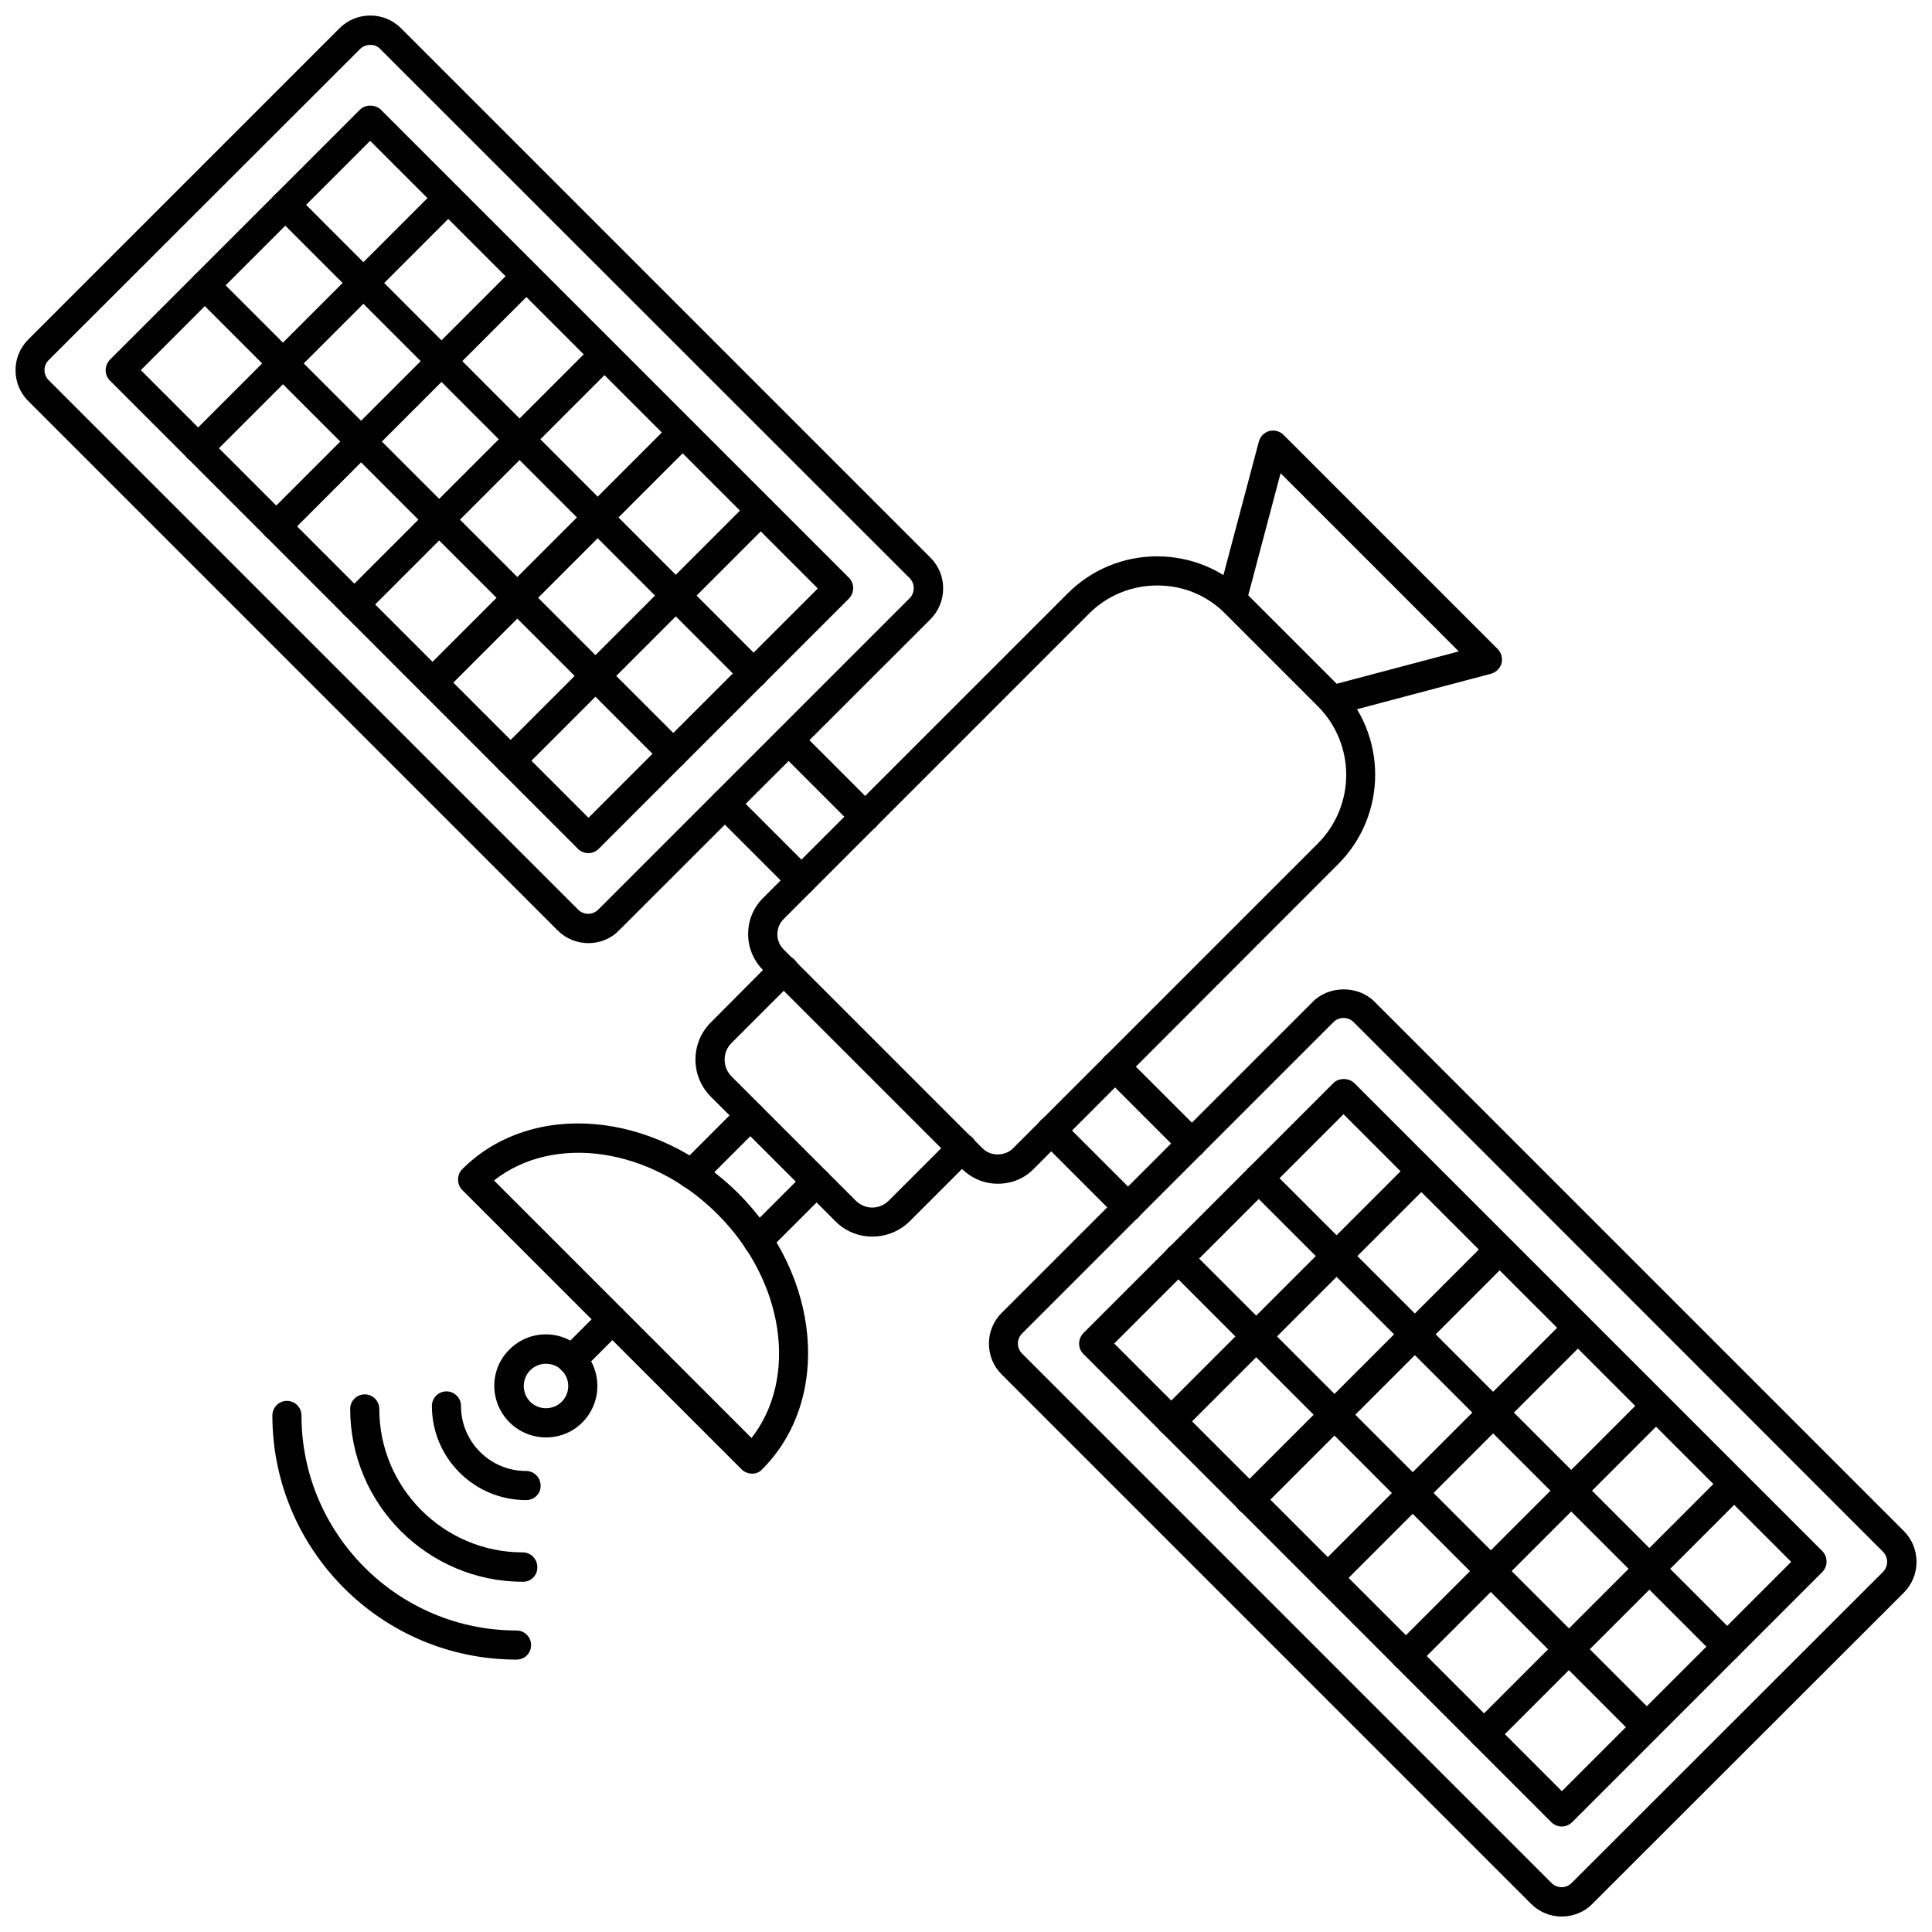 <?xml version="1.0" encoding="UTF-8"?>
<!-- Uploaded to: SVG Repo, www.svgrepo.com, Generator: SVG Repo Mixer Tools -->
<svg width="800px" height="800px" version="1.1" viewBox="144 144 512 512" xmlns="http://www.w3.org/2000/svg">
 <defs>
  <clipPath id="b">
   <path d="m148.09 148.09h245.91v245.91h-245.91z"/>
  </clipPath>
  <clipPath id="a">
   <path d="m406 406h245.9v245.9h-245.9z"/>
  </clipPath>
 </defs>
 <g clip-path="url(#b)">
  <path d="m299.95 393.94c-2.992 0-5.902-1.102-8.188-3.387l-140.28-140.28c-4.488-4.488-4.488-11.809 0-16.297l82.496-82.496c4.488-4.488 11.809-4.488 16.297 0l140.28 140.28c2.203 2.203 3.387 5.039 3.387 8.188 0 3.07-1.18 5.984-3.387 8.188l-82.496 82.418c-2.207 2.285-5.195 3.387-8.109 3.387zm-57.859-238.05c-0.945 0-1.969 0.395-2.676 1.102l-82.5 82.422c-1.496 1.496-1.496 3.856 0 5.352l140.28 140.28c1.496 1.496 3.856 1.496 5.352 0l82.5-82.5c0.707-0.707 1.102-1.652 1.102-2.676 0-1.023-0.395-1.969-1.102-2.676l-140.28-140.2c-0.707-0.785-1.652-1.102-2.676-1.102z"/>
 </g>
 <path d="m373.31 364.34c-1.023 0-1.969-0.395-2.754-1.102l-20.309-20.309c-1.496-1.496-1.496-3.938 0-5.512 1.496-1.496 3.938-1.496 5.512 0l20.309 20.309c1.496 1.496 1.496 3.938 0 5.512-0.789 0.707-1.812 1.102-2.758 1.102z"/>
 <path d="m356.39 381.18c-1.023 0-1.969-0.395-2.754-1.102l-20.309-20.309c-1.496-1.496-1.496-3.938 0-5.512 1.496-1.496 3.938-1.496 5.512 0l20.309 20.309c1.496 1.496 1.496 3.938 0 5.512-0.789 0.789-1.734 1.102-2.758 1.102z"/>
 <g clip-path="url(#a)">
  <path d="m557.91 651.9c-2.992 0-5.902-1.102-8.188-3.387l-140.28-140.28c-4.488-4.488-4.488-11.809 0-16.297l82.5-82.496c4.328-4.328 11.965-4.328 16.297 0l140.28 140.28c2.199 2.203 3.379 5.113 3.379 8.184 0 3.07-1.18 5.984-3.387 8.188l-82.496 82.422c-2.203 2.281-5.195 3.383-8.109 3.383zm-57.859-238.13c-1.023 0-1.969 0.395-2.676 1.102l-82.5 82.5c-1.496 1.496-1.496 3.856 0 5.352l140.28 140.28c1.496 1.496 3.856 1.496 5.352 0l82.5-82.422c0.707-0.707 1.102-1.652 1.102-2.676 0-1.023-0.395-1.969-1.102-2.676l-140.28-140.36c-0.707-0.707-1.652-1.102-2.676-1.102z"/>
 </g>
 <path d="m557.91 628.05c-1.023 0-1.969-0.395-2.754-1.102l-124.06-124.14c-1.496-1.496-1.496-3.938 0-5.512l66.281-66.281c1.418-1.418 4.016-1.418 5.512 0l124.06 124.06c0.707 0.707 1.102 1.73 1.102 2.754 0 1.023-0.395 2.047-1.102 2.754l-66.281 66.281c-0.789 0.789-1.812 1.184-2.758 1.184zm-118.63-128 118.63 118.63 60.773-60.773-118.64-118.63z"/>
 <path d="m454.39 524.54c-1.023 0-1.969-0.395-2.754-1.102-1.496-1.496-1.496-3.938 0-5.512l66.281-66.281c1.496-1.496 3.938-1.496 5.512 0 1.496 1.496 1.496 3.938 0 5.512l-66.281 66.281c-0.711 0.785-1.734 1.102-2.758 1.102z"/>
 <path d="m475.1 545.32c-1.023 0-1.969-0.395-2.754-1.102-1.496-1.496-1.496-3.938 0-5.512l66.281-66.281c1.496-1.496 3.938-1.496 5.512 0 1.496 1.496 1.496 3.938 0 5.512l-66.281 66.281c-0.711 0.707-1.734 1.102-2.758 1.102z"/>
 <path d="m495.88 566.02c-1.023 0-1.969-0.395-2.754-1.102-1.496-1.496-1.496-3.938 0-5.512l66.281-66.281c1.496-1.496 3.938-1.496 5.512 0 1.496 1.496 1.496 3.938 0 5.512l-66.281 66.281c-0.789 0.707-1.812 1.102-2.758 1.102z"/>
 <path d="m516.58 586.72c-1.023 0-1.969-0.395-2.754-1.102-1.496-1.496-1.496-3.938 0-5.512l66.281-66.281c1.496-1.496 3.938-1.496 5.512 0 1.496 1.496 1.496 3.938 0 5.512l-66.281 66.281c-0.789 0.707-1.812 1.102-2.758 1.102z"/>
 <path d="m537.29 607.43c-1.023 0-1.969-0.395-2.754-1.102-1.496-1.496-1.496-3.938 0-5.512l66.281-66.281c1.496-1.496 3.938-1.496 5.512 0 1.496 1.496 1.496 3.938 0 5.512l-66.281 66.281c-0.789 0.707-1.812 1.102-2.758 1.102z"/>
 <path d="m459.82 450.85c-1.023 0-1.969-0.395-2.754-1.102l-20.309-20.309c-1.496-1.496-1.496-3.938 0-5.512 1.496-1.496 3.938-1.496 5.512 0l20.309 20.309c1.496 1.496 1.496 3.938 0 5.512-0.789 0.707-1.734 1.102-2.758 1.102z"/>
 <path d="m442.9 467.78c-1.023 0-1.969-0.395-2.754-1.102l-20.309-20.309c-1.496-1.496-1.496-3.938 0-5.512 1.496-1.496 3.938-1.496 5.512 0l20.309 20.309c1.496 1.496 1.496 3.938 0 5.512-0.711 0.707-1.734 1.102-2.758 1.102z"/>
 <path d="m408.42 457.7c-3.621 0-6.926-1.418-9.523-3.938l-52.742-52.742c-5.195-5.273-5.195-13.777 0-18.973l80.766-80.766c6.297-6.297 14.719-9.84 23.695-9.84 8.973 0 17.398 3.465 23.695 9.84l24.324 24.324c13.066 13.066 13.066 34.32 0 47.391l-80.691 80.77c-2.519 2.598-5.902 3.934-9.523 3.934zm42.273-158.54c-6.848 0-13.383 2.676-18.184 7.559l-80.848 80.848c-2.203 2.203-2.203 5.824 0 8.031l52.742 52.742c2.125 2.125 5.902 2.125 8.031 0l80.766-80.766c10.078-10.078 10.078-26.371 0-36.449l-24.324-24.324c-4.801-4.961-11.258-7.641-18.184-7.641z"/>
 <path d="m375.2 471.71c-3.543 0-7.164-1.34-9.84-4.094l-32.984-32.984c-5.434-5.434-5.434-14.25 0-19.68l16.609-16.688c1.496-1.496 3.938-1.496 5.512 0 1.496 1.496 1.496 3.938 0 5.512l-16.691 16.688c-2.363 2.363-2.363 6.297 0 8.738l32.984 32.984c2.441 2.441 6.297 2.441 8.738 0l16.688-16.688c1.496-1.496 3.938-1.496 5.512 0 1.496 1.496 1.496 3.938 0 5.512l-16.688 16.688c-2.758 2.676-6.301 4.012-9.84 4.012z"/>
 <path d="m344.82 476.59c-1.023 0-1.969-0.395-2.754-1.102-1.496-1.496-1.496-3.938 0-5.512l15.508-15.508c1.496-1.496 3.938-1.496 5.512 0 1.496 1.496 1.496 3.938 0 5.512l-15.508 15.508c-0.711 0.707-1.734 1.102-2.758 1.102z"/>
 <path d="m327.26 459.04c-1.023 0-1.969-0.395-2.754-1.102-1.496-1.496-1.496-3.938 0-5.512l15.508-15.508c1.496-1.496 3.938-1.496 5.512 0 1.496 1.496 1.496 3.938 0 5.512l-15.508 15.508c-0.789 0.707-1.734 1.102-2.758 1.102z"/>
 <path d="m343.32 534.53c-1.023 0-2.047-0.395-2.754-1.102l-74.074-74.074c-0.707-0.707-1.102-1.73-1.102-2.754 0-1.023 0.395-2.047 1.102-2.754 18.422-18.422 51.168-15.508 73.133 6.375 21.965 21.883 24.797 54.711 6.375 73.133-0.633 0.781-1.656 1.176-2.68 1.176zm-68.41-77.695 68.25 68.25c12.359-15.824 8.816-41.484-8.973-59.277-17.711-17.789-43.453-21.41-59.277-8.973z"/>
 <path d="m295.54 508.24c-1.023 0-1.969-0.395-2.754-1.102-1.496-1.496-1.496-3.938 0-5.512l10.707-10.707c1.496-1.496 3.938-1.496 5.512 0 1.496 1.496 1.496 3.938 0 5.512l-10.707 10.707c-0.711 0.707-1.734 1.102-2.758 1.102z"/>
 <path d="m283.41 541.54c-13.777 0-24.953-11.18-24.953-24.953 0-2.125 1.73-3.856 3.856-3.856s3.856 1.73 3.856 3.856c0 9.523 7.715 17.238 17.238 17.238 2.125 0 3.856 1.73 3.856 3.856 0.086 2.125-1.648 3.859-3.852 3.859z"/>
 <path d="m282.62 563.19c-25.27 0-45.816-20.547-45.816-45.816 0-2.125 1.73-3.856 3.856-3.856s3.856 1.73 3.856 3.856c0 20.941 17.082 38.023 38.023 38.023 2.125 0 3.856 1.73 3.856 3.856 0.086 2.203-1.645 3.938-3.773 3.938z"/>
 <path d="m280.89 583.81c-35.738 0-64.707-29.047-64.707-64.707 0-2.125 1.73-3.856 3.856-3.856s3.856 1.73 3.856 3.856c0 31.41 25.586 56.992 56.992 56.992 2.125 0 3.856 1.73 3.856 3.856 0.008 2.129-1.648 3.859-3.852 3.859z"/>
 <path d="m288.69 524.93c-3.465 0-7.008-1.34-9.684-4.016-5.352-5.352-5.352-14.012 0-19.285 5.352-5.352 13.934-5.352 19.285 0 2.598 2.598 4.016 5.984 4.016 9.684 0 3.621-1.418 7.086-4.016 9.684-2.594 2.598-6.059 3.934-9.602 3.934zm0-19.52c-1.496 0-2.992 0.551-4.172 1.73-2.281 2.281-2.281 6.062 0 8.344s6.062 2.281 8.344 0c1.102-1.102 1.73-2.598 1.73-4.172 0-1.574-0.629-3.07-1.73-4.172-1.102-1.18-2.676-1.73-4.172-1.73z"/>
 <path d="m497.14 333.4c-1.73 0-3.305-1.18-3.777-2.914-0.551-2.047 0.707-4.172 2.754-4.723l34.48-9.133-47.23-47.23-9.133 34.48c-0.551 2.047-2.676 3.305-4.723 2.754s-3.305-2.676-2.754-4.723l10.863-40.934c0.395-1.34 1.418-2.363 2.754-2.754 1.34-0.316 2.754 0 3.777 1.023l56.758 56.758c0.945 0.945 1.34 2.441 1.023 3.777-0.395 1.34-1.418 2.363-2.754 2.754l-41.012 10.863h-1.027z"/>
 <path d="m601.68 584.2c-1.023 0-1.969-0.395-2.754-1.102l-124.06-124.06c-1.496-1.496-1.496-3.938 0-5.512 1.496-1.496 3.938-1.496 5.512 0l124.06 124.06c1.496 1.496 1.496 3.938 0 5.512-0.789 0.789-1.812 1.102-2.758 1.102z"/>
 <path d="m580.35 605.54c-1.023 0-1.969-0.395-2.754-1.102l-124.07-124.14c-1.496-1.496-1.496-3.938 0-5.512 1.496-1.496 3.938-1.496 5.512 0l124.06 124.06c1.496 1.496 1.496 3.938 0 5.512-0.785 0.789-1.73 1.18-2.754 1.18z"/>
 <path d="m299.95 370.09c-1.023 0-2.047-0.395-2.754-1.102l-124.07-124.14c-1.496-1.496-1.496-3.938 0-5.512l66.281-66.281c1.418-1.418 4.016-1.418 5.512 0l124.06 124.06c1.496 1.496 1.496 3.938 0 5.512l-66.281 66.281c-0.785 0.789-1.73 1.184-2.754 1.184zm-118.63-128 118.63 118.63 60.773-60.773-118.63-118.63z"/>
 <path d="m196.51 266.64c-1.023 0-1.969-0.395-2.754-1.102-1.496-1.496-1.496-3.938 0-5.512l66.281-66.281c1.496-1.496 3.938-1.496 5.512 0 1.496 1.496 1.496 3.938 0 5.512l-66.281 66.281c-0.789 0.711-1.812 1.102-2.758 1.102z"/>
 <path d="m217.21 287.35c-1.023 0-1.969-0.395-2.754-1.102-1.496-1.496-1.496-3.938 0-5.512l66.281-66.281c1.496-1.496 3.938-1.496 5.512 0 1.496 1.496 1.496 3.938 0 5.512l-66.281 66.281c-0.789 0.707-1.812 1.102-2.758 1.102z"/>
 <path d="m237.91 308.05c-1.023 0-1.969-0.395-2.754-1.102-1.496-1.496-1.496-3.938 0-5.512l66.281-66.281c1.496-1.496 3.938-1.496 5.512 0 1.496 1.496 1.496 3.938 0 5.512l-66.281 66.281c-0.789 0.707-1.812 1.102-2.758 1.102z"/>
 <path d="m258.62 328.76c-1.023 0-1.969-0.395-2.754-1.102-1.496-1.496-1.496-3.938 0-5.512l66.281-66.281c1.496-1.496 3.938-1.496 5.512 0 1.496 1.496 1.496 3.938 0 5.512l-66.281 66.281c-0.789 0.707-1.812 1.102-2.758 1.102z"/>
 <path d="m279.32 349.46c-1.023 0-1.969-0.395-2.754-1.102-1.496-1.496-1.496-3.938 0-5.512l66.281-66.281c1.496-1.496 3.938-1.496 5.512 0 1.496 1.496 1.496 3.938 0 5.512l-66.281 66.281c-0.789 0.707-1.812 1.102-2.758 1.102z"/>
 <path d="m343.71 326.32c-1.023 0-1.969-0.395-2.754-1.102l-124.07-124.14c-1.496-1.496-1.496-3.938 0-5.512 1.496-1.496 3.938-1.496 5.512 0l124.06 124.14c1.496 1.496 1.496 3.938 0 5.512-0.789 0.707-1.812 1.102-2.754 1.102z"/>
 <path d="m322.38 347.57c-1.023 0-1.969-0.395-2.754-1.102l-124.06-124.06c-1.496-1.496-1.496-3.938 0-5.512 1.496-1.496 3.938-1.496 5.512 0l124.06 124.06c1.496 1.496 1.496 3.938 0 5.512-0.711 0.707-1.734 1.102-2.758 1.102z"/>
</svg>